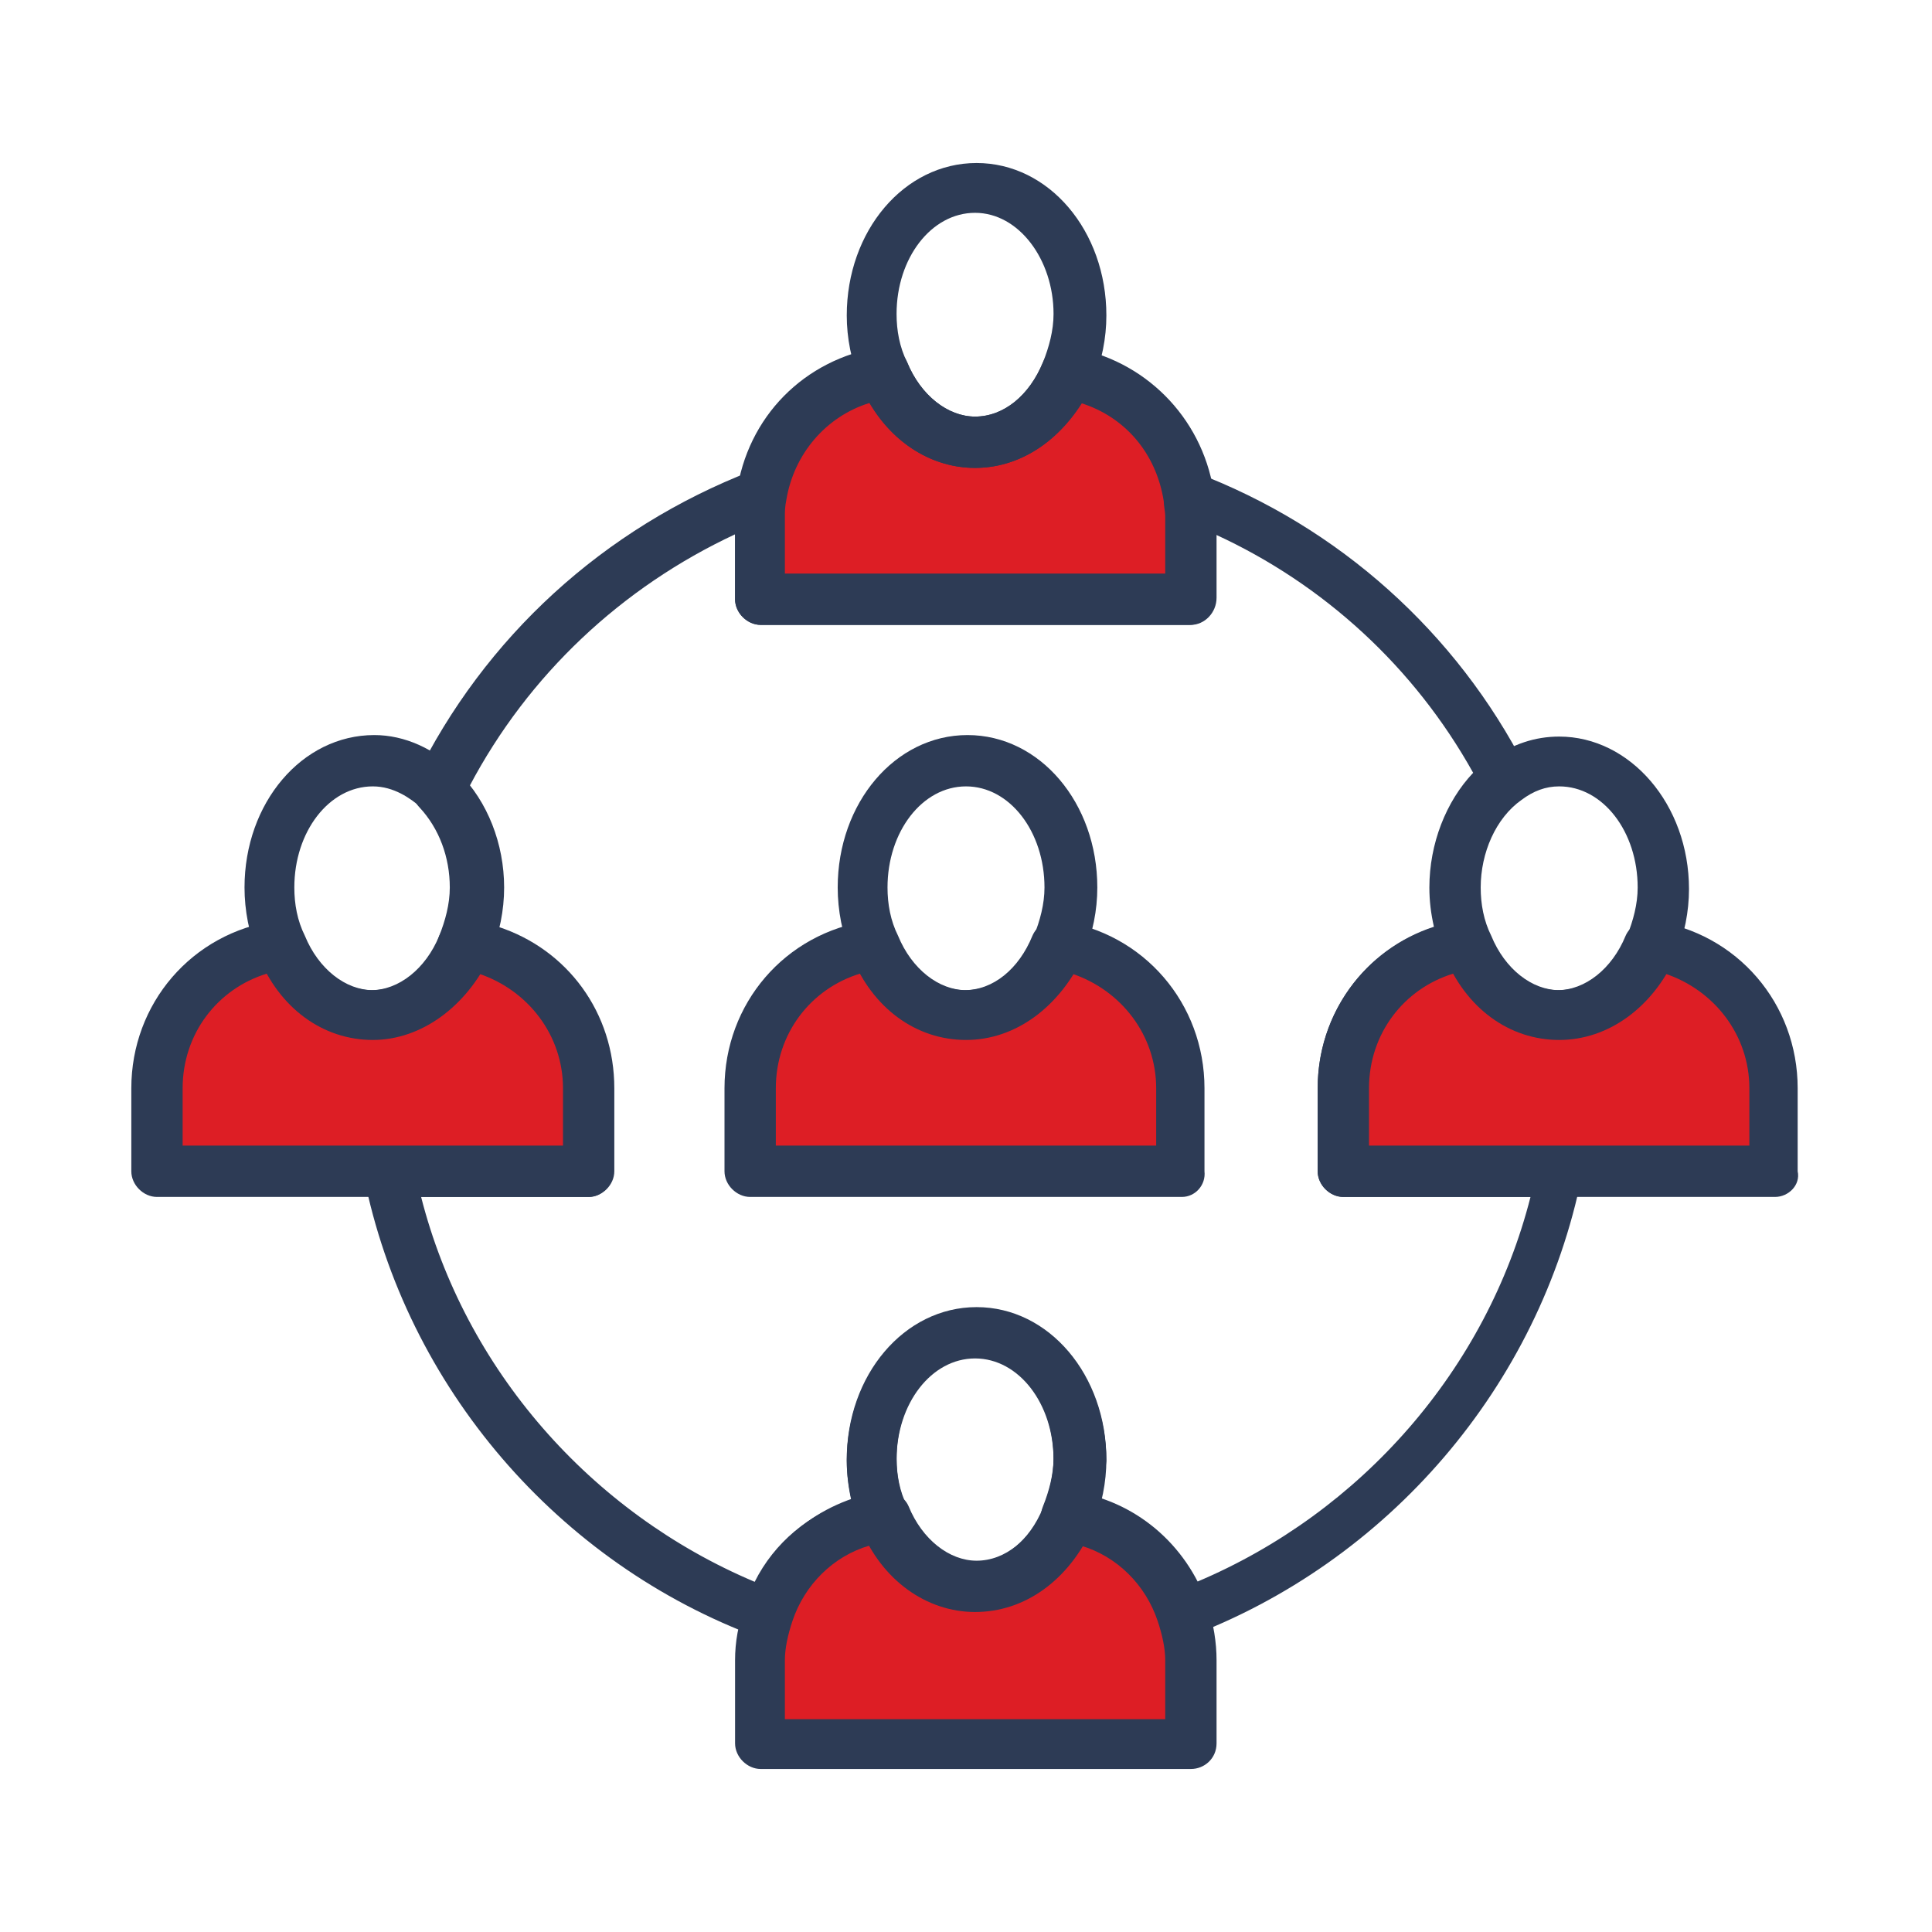 <?xml version="1.0" encoding="utf-8"?>
<!-- Generator: Adobe Illustrator 27.8.0, SVG Export Plug-In . SVG Version: 6.00 Build 0)  -->
<svg version="1.1" id="Calque_1" xmlns="http://www.w3.org/2000/svg" xmlns:xlink="http://www.w3.org/1999/xlink" x="0px" y="0px"
	 viewBox="0 0 128 128" style="enable-background:new 0 0 128 128;" xml:space="preserve">
<style type="text/css">
	.st0{fill:#2D3B55;}
	.st1{fill:#DD1E25;}
</style>
<g>
	<path class="st0" d="M78.3,108.6c-0.2,0-0.5-0.1-0.7-0.2c-0.4-0.2-0.7-0.5-0.9-1c-1-2.8-3.4-4.8-6.3-5.3c-0.5-0.1-1-0.4-1.2-0.8
		c-0.3-0.5-0.3-1-0.1-1.5c0.4-1,0.7-2.1,0.7-3.2c0-3.7-2.3-6.7-5.2-6.7s-5.2,3-5.2,6.7c0,1.1,0.2,2.2,0.7,3.2c0.2,0.5,0.2,1-0.1,1.5
		s-0.7,0.8-1.2,0.8c-2.9,0.4-5.3,2.5-6.3,5.3c-0.1,0.4-0.5,0.8-0.9,1s-0.9,0.2-1.3,0.1C37,103.6,26.9,91.9,24.1,77.9
		c-0.1-0.5,0-1,0.3-1.4s0.8-0.6,1.3-0.6h11.5v-3.8c0-3.9-2.8-7.2-6.8-7.8c-0.5-0.1-1-0.4-1.2-0.8c-0.3-0.5-0.3-1-0.1-1.5
		c0.4-1,0.7-2.1,0.7-3.2c0-2-0.7-3.9-2-5.3c-0.5-0.5-0.6-1.3-0.3-1.9C32.1,42.2,40,35,49.8,31.2c0.6-0.2,1.2-0.1,1.6,0.3
		c0.5,0.4,0.7,1,0.6,1.6c-0.1,0.5-0.1,0.8-0.1,1.1V38h25.2v-3.8c0-0.3-0.1-0.7-0.1-1c-0.1-0.6,0.1-1.2,0.6-1.6s1.1-0.5,1.6-0.3
		c9.5,3.6,17.3,10.6,21.9,19.6c0.4,0.7,0.2,1.6-0.5,2.1c-1.7,1.2-2.7,3.5-2.7,5.8c0,1.1,0.2,2.2,0.7,3.2c0.2,0.5,0.2,1-0.1,1.5
		c-0.3,0.5-0.7,0.8-1.2,0.8c-3.9,0.6-6.8,3.9-6.8,7.8v3.8h12.7c0.5,0,1,0.2,1.3,0.6s0.4,0.9,0.3,1.4C102,91.8,92,103.5,78.6,108.5
		C78.7,108.6,78.5,108.6,78.3,108.6z M72.9,99.4c2.7,0.9,5,2.9,6.4,5.4c10.9-4.6,19.2-14.1,22.1-25.5H89c-0.9,0-1.7-0.8-1.7-1.7
		v-5.5c0-4.9,3.1-9.2,7.7-10.7c-0.2-0.9-0.3-1.7-0.3-2.6c0-2.9,1.1-5.7,2.9-7.6c-3.9-7-9.9-12.5-17.1-15.8v4.3
		c0,0.9-0.8,1.7-1.7,1.7H50.4c-0.9,0-1.7-0.8-1.7-1.7v-4.3c-7.5,3.5-13.7,9.3-17.6,16.7c1.4,1.8,2.2,4.2,2.2,6.7
		c0,0.9-0.1,1.8-0.3,2.6c4.6,1.5,7.7,5.7,7.7,10.7v5.5c0,0.9-0.8,1.7-1.7,1.7H27.9c2.9,11.4,11.2,20.9,22.1,25.5
		c1.3-2.6,3.6-4.5,6.4-5.4c-0.2-0.9-0.3-1.8-0.3-2.6c0-5.6,3.8-10.1,8.6-10.1s8.6,4.5,8.6,10.1C73.2,97.6,73.1,98.5,72.9,99.4z"/>
	<g>
		<path class="st1" d="M50.4,39.7h28.5v-5.5c0-0.5-0.1-0.9-0.1-1.4c-0.6-4.2-3.9-7.5-8-8.1c-1.1,2.7-3.4,4.6-6.1,4.6
			c-2.7,0-4.9-1.9-6.1-4.6c-4.2,0.6-7.4,3.9-8,8.1c-0.1,0.4-0.1,0.9-0.1,1.4v5.5H50.4z"/>
		<path class="st0" d="M78.9,41.4H50.4c-0.9,0-1.7-0.8-1.7-1.7v-5.5c0-0.5,0.1-1,0.1-1.5c0.7-5.1,4.5-8.9,9.5-9.7
			c0.8-0.1,1.5,0.3,1.8,1c0.9,2.2,2.7,3.6,4.5,3.6c1.9,0,3.6-1.4,4.5-3.6c0.3-0.7,1-1.1,1.8-1c4.9,0.8,8.7,4.6,9.5,9.5
			c0.1,0.6,0.2,1.1,0.2,1.6v5.5C80.6,40.6,79.8,41.4,78.9,41.4z M52,38h25.2v-3.8c0-0.3-0.1-0.7-0.1-1c-0.5-3.2-2.6-5.6-5.5-6.5
			c-1.6,2.7-4.2,4.3-7,4.3c-2.8,0-5.4-1.6-7-4.3c-2.9,0.9-5,3.4-5.5,6.4C52,33.6,52,33.9,52,34.2V38z"/>
	</g>
	<path class="st0" d="M64.6,31c-3.2,0-6.2-2.1-7.6-5.6c-0.6-1.5-0.9-3-0.9-4.5c0-5.6,3.8-10.1,8.6-10.1s8.6,4.5,8.6,10.1
		c0,1.5-0.3,3-0.9,4.5C70.8,28.8,67.9,31,64.6,31z M64.6,14.1c-2.9,0-5.2,3-5.2,6.7c0,1.1,0.2,2.2,0.7,3.2c0.9,2.2,2.7,3.6,4.5,3.6
		c1.9,0,3.6-1.4,4.5-3.6c0.4-1,0.7-2.1,0.7-3.2C69.8,17.2,67.5,14.1,64.6,14.1z"/>
	<g>
		<path class="st1" d="M70.7,100.6c-1.1,2.7-3.4,4.6-6.1,4.6c-2.7,0-4.9-1.9-6.1-4.6c-3.6,0.5-6.5,3-7.6,6.4c-0.3,1-0.6,2-0.6,3.1
			v5.5h28.5V110c0-1.1-0.2-2.1-0.6-3.1C77.2,103.6,74.3,101.1,70.7,100.6z"/>
		<path class="st0" d="M78.9,117.2H50.4c-0.9,0-1.7-0.8-1.7-1.7V110c0-1.2,0.2-2.4,0.7-3.7c1.4-4,4.8-6.8,9-7.5
			c0.7-0.1,1.5,0.3,1.8,1c0.9,2.2,2.7,3.6,4.5,3.6c1.9,0,3.6-1.4,4.5-3.6c0.3-0.7,1-1.1,1.8-1c4.2,0.6,7.6,3.5,9,7.5
			c0.4,1.3,0.6,2.5,0.6,3.7v5.5C80.6,116.5,79.8,117.2,78.9,117.2z M52,113.9h25.2V110c0-0.8-0.2-1.7-0.5-2.6
			c-0.8-2.4-2.7-4.3-5.1-5c-1.6,2.7-4.2,4.3-7,4.3c-2.8,0-5.4-1.6-7-4.3c-2.4,0.7-4.3,2.6-5.1,5c-0.3,0.9-0.5,1.8-0.5,2.6V113.9z"/>
	</g>
	<path class="st0" d="M64.6,106.8c-3.2,0-6.2-2.1-7.6-5.6c-0.6-1.5-0.9-3-0.9-4.5c0-5.6,3.8-10.1,8.6-10.1s8.6,4.5,8.6,10.1
		c0,1.5-0.3,3-0.9,4.5C70.8,104.7,67.9,106.8,64.6,106.8z M64.6,90c-2.9,0-5.2,3-5.2,6.7c0,1.1,0.2,2.2,0.7,3.2
		c0.9,2.2,2.7,3.6,4.5,3.6c1.9,0,3.6-1.4,4.5-3.6c0.4-1,0.7-2.1,0.7-3.2C69.8,93,67.5,90,64.6,90z"/>
	<g>
		<path class="st1" d="M39,72.1c0-4.8-3.6-8.8-8.2-9.5c-1.1,2.7-3.4,4.6-6.1,4.6s-4.9-1.9-6.1-4.6c-4.6,0.7-8.2,4.7-8.2,9.5v5.5
			h15.4H39V72.1z"/>
		<path class="st0" d="M39,79.3H10.4c-0.9,0-1.7-0.8-1.7-1.7v-5.5c0-5.6,4-10.3,9.6-11.1c0.7-0.1,1.5,0.3,1.8,1
			c0.9,2.2,2.7,3.6,4.5,3.6s3.6-1.4,4.5-3.6c0.3-0.7,1-1.1,1.8-1c5.6,0.8,9.6,5.5,9.6,11.1v5.5C40.6,78.5,39.9,79.3,39,79.3z
			 M12.1,75.9h25.2v-3.8c0-3.5-2.3-6.5-5.6-7.6c-1.6,2.7-4.2,4.3-7,4.3s-5.4-1.6-7-4.3c-3.3,1-5.6,4-5.6,7.6
			C12.1,72.1,12.1,75.9,12.1,75.9z"/>
	</g>
	<path class="st0" d="M24.7,68.9c-3.3,0-6.2-2.1-7.6-5.6c-0.6-1.4-0.9-3-0.9-4.5c0-5.6,3.8-10.1,8.6-10.1c2,0,4,0.9,5.6,2.5
		c1.9,1.9,3,4.7,3,7.6c0,1.5-0.3,3-0.9,4.5C30.9,66.7,27.9,68.9,24.7,68.9z M24.7,52.1c-2.9,0-5.2,3-5.2,6.7c0,1.1,0.2,2.2,0.7,3.2
		c0.9,2.2,2.7,3.6,4.5,3.6s3.6-1.4,4.5-3.6c0.4-1,0.7-2.1,0.7-3.2c0-2-0.7-3.9-2-5.3C27.2,52.9,26.1,52.1,24.7,52.1z"/>
	<g>
		<path class="st1" d="M117.6,72.1c0-4.8-3.6-8.8-8.2-9.5c-1.1,2.7-3.4,4.6-6.1,4.6s-4.9-1.9-6.1-4.6c-4.6,0.7-8.2,4.7-8.2,9.5v5.5
			h14.4h14.1L117.6,72.1L117.6,72.1z"/>
		<path class="st0" d="M117.6,79.3H89c-0.9,0-1.7-0.8-1.7-1.7v-5.5c0-5.6,4-10.3,9.6-11.1c0.8-0.1,1.5,0.3,1.8,1
			c0.9,2.2,2.7,3.6,4.5,3.6s3.6-1.4,4.5-3.6c0.3-0.7,1.1-1.1,1.8-1c5.6,0.8,9.6,5.5,9.6,11.1v5.5C119.3,78.5,118.5,79.3,117.6,79.3z
			 M90.7,75.9h25.2v-3.8c0-3.5-2.3-6.5-5.6-7.6c-1.6,2.7-4.2,4.3-7,4.3s-5.4-1.6-7-4.3c-3.3,1-5.6,4-5.6,7.6V75.9z"/>
	</g>
	<path class="st0" d="M103.3,68.9c-3.3,0-6.2-2.1-7.6-5.6c-0.6-1.4-0.9-3-0.9-4.5c0-3.5,1.5-6.7,4-8.5c1.4-1,2.9-1.5,4.5-1.5
		c4.7,0,8.6,4.5,8.6,10.1c0,1.5-0.3,3-0.9,4.5C109.5,66.7,106.6,68.9,103.3,68.9z M103.3,52.1c-0.9,0-1.7,0.3-2.5,0.9
		c-1.7,1.2-2.7,3.5-2.7,5.8c0,1.1,0.2,2.2,0.7,3.2c0.9,2.2,2.7,3.6,4.5,3.6s3.6-1.4,4.5-3.6c0.4-1,0.7-2.1,0.7-3.2
		C108.5,55.1,106.2,52.1,103.3,52.1z"/>
	<g>
		<path class="st1" d="M70.1,62.6c-1.1,2.7-3.4,4.6-6.1,4.6c-2.7,0-4.9-1.9-6.1-4.6c-4.6,0.7-8.2,4.7-8.2,9.5v5.5h28.5v-5.5
			C78.3,67.3,74.7,63.3,70.1,62.6z"/>
		<path class="st0" d="M78.3,79.3H49.7c-0.9,0-1.7-0.8-1.7-1.7v-5.5c0-5.6,4-10.3,9.6-11.1c0.7-0.1,1.5,0.3,1.8,1
			c0.9,2.2,2.7,3.6,4.5,3.6c1.9,0,3.6-1.4,4.5-3.6c0.3-0.7,1-1.1,1.8-1c5.6,0.8,9.6,5.5,9.6,11.1v5.5C79.9,78.5,79.2,79.3,78.3,79.3
			z M51.4,75.9h25.2v-3.8c0-3.5-2.3-6.5-5.6-7.6c-1.6,2.7-4.2,4.3-7,4.3s-5.4-1.6-7-4.3c-3.3,1-5.6,4-5.6,7.6
			C51.4,72.1,51.4,75.9,51.4,75.9z"/>
	</g>
	<path class="st0" d="M64,68.9c-3.3,0-6.2-2.1-7.6-5.6c-0.6-1.4-0.9-3-0.9-4.5c0-5.6,3.8-10.1,8.6-10.1s8.6,4.5,8.6,10.1
		c0,1.5-0.3,3-0.9,4.5C70.2,66.7,67.3,68.9,64,68.9z M64,52.1c-2.9,0-5.2,3-5.2,6.7c0,1.1,0.2,2.2,0.7,3.2c0.9,2.2,2.7,3.6,4.5,3.6
		c1.9,0,3.6-1.4,4.5-3.6c0.4-1,0.7-2.1,0.7-3.2C69.2,55.1,66.9,52.1,64,52.1z"/>
</g>
</svg>

